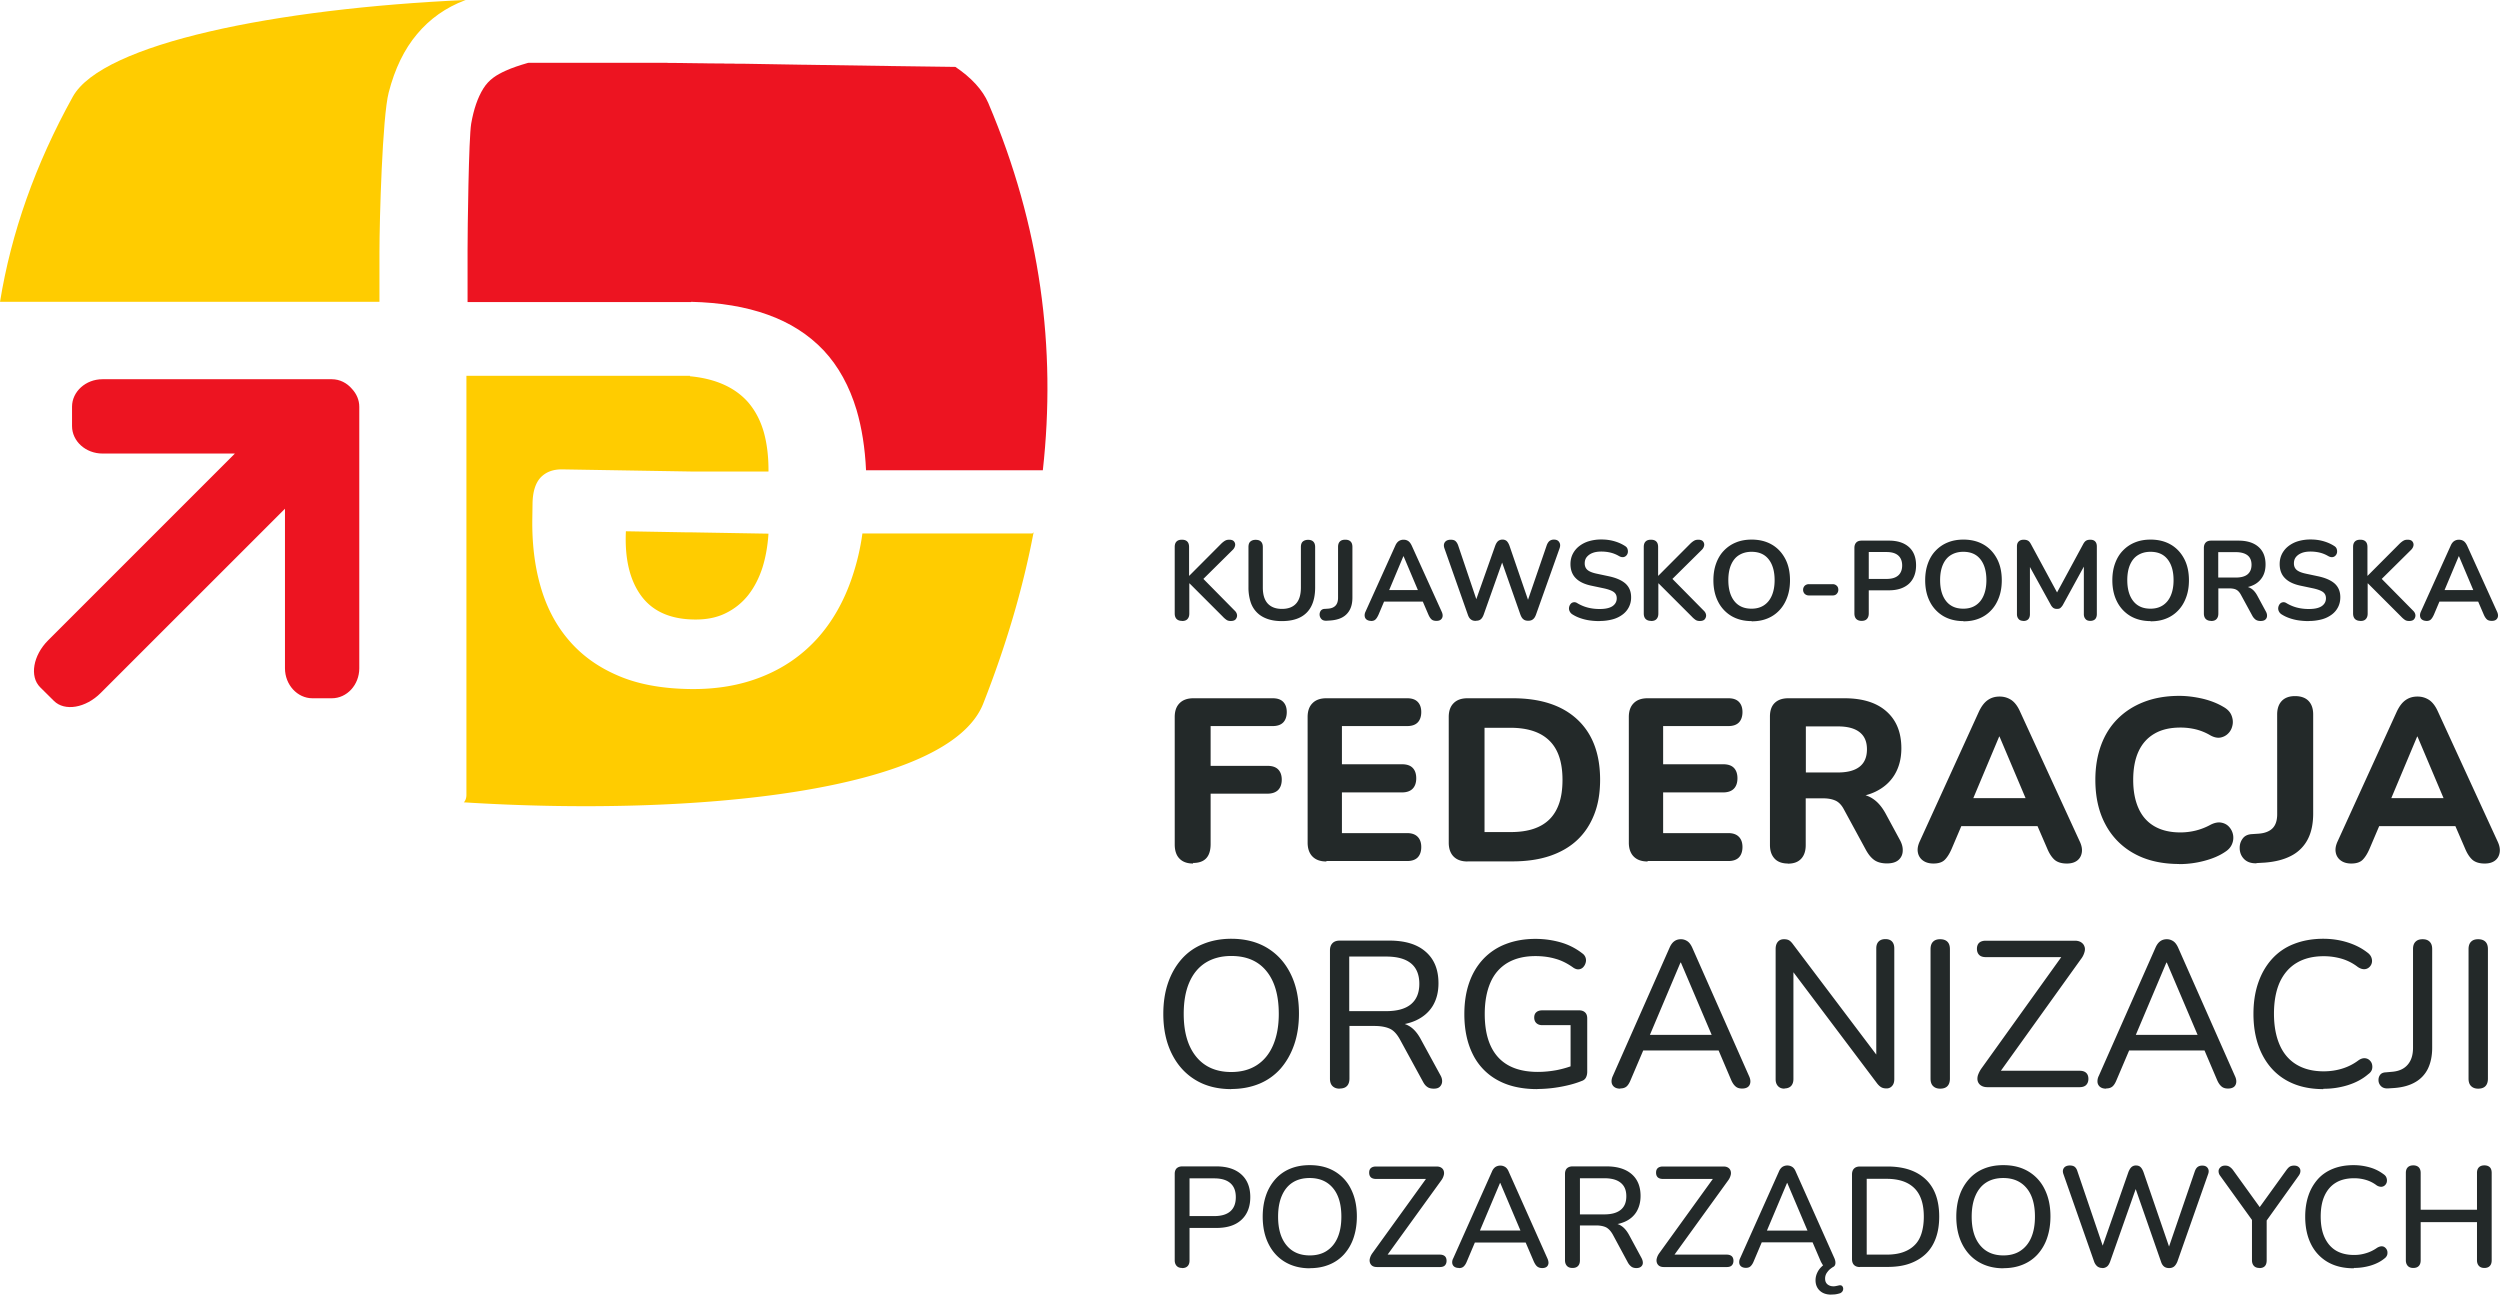 <svg xmlns="http://www.w3.org/2000/svg" width="316" height="164" fill="none"><g clip-path="url(#a)"><path fill="#FC0" fill-rule="evenodd" d="M87.079 67.283h-.533l-7.434-.13c-.159 3.43.475 6.138 1.901 8.112 1.427 1.974 3.66 2.997 6.7 3.04 1.542.029 2.867-.23 4.005-.793a8.186 8.186 0 0 0 2.867-2.305c.764-.98 1.355-2.132 1.787-3.458.418-1.34.663-2.766.763-4.293l-10.07-.173h.014z" clip-rule="evenodd"/><path fill="#FC0" fill-rule="evenodd" d="M130.647 67.283c-1.368 7.218-3.53 14.436-6.368 21.655-4.38 11.122-36.364 14.321-65.655 12.477l.015-.015.043-.043c.187-.231.273-.548.273-.893V47.502H87.21v.057c1.412.13 2.665.418 3.746.836 1.484.576 2.68 1.397 3.616 2.463.922 1.081 1.585 2.363 2.002 3.876.39 1.455.577 3.083.562 4.87h-9.509l-16.554-.274c-1.152-.014-2.046.317-2.723 1.009-.663.706-1.008 1.8-1.037 3.27l-.029 1.96c-.043 3.025.274 5.85 1.009 8.442.734 2.608 1.887 4.87 3.5 6.786 1.6 1.917 3.66 3.444 6.181 4.539 2.522 1.124 5.576 1.7 9.164 1.757 3.385.058 6.44-.46 9.163-1.556 2.723-1.08 5.042-2.68 6.973-4.797 1.916-2.118 3.4-4.712 4.438-7.795a29.507 29.507 0 0 0 1.296-5.518h21.496l.144-.144z" clip-rule="evenodd"/><path fill="#ED1421" fill-rule="evenodd" d="M124.956 13.11c6.57 15.474 8.573 30.92 6.858 46.335h-22.346c-.129-2.824-.533-5.36-1.196-7.621-.907-3.011-2.29-5.533-4.163-7.535-1.902-2.003-4.265-3.516-7.103-4.524-2.766-.994-5.994-1.528-9.653-1.614v.029H59.1v-6.57c0-2.608.144-14.177.46-15.992.318-1.816.822-3.285 1.528-4.423.72-1.153 1.671-1.73 2.81-2.248.82-.375 1.771-.691 2.823-.994.015 0 .058 0 .101-.014h17.462l.23.014h.779l.576.014h.446l.922.015h.116l1.052.014h.23l.821.015h.59l.49.014h.952l.13.014h1.094l.23.015h.865l7.752.13h.201l.908.014c6.627.1 13.039.202 18.096.26 2.002 1.354 3.429 2.88 4.164 4.58l.028.073z" clip-rule="evenodd"/><path fill="#FC0" fill-rule="evenodd" d="M0 38.166c1.412-8.717 4.452-17.376 9.206-25.948C12.952 5.489 34.967 1.066 58.855 0l-.072.029c-2.435.922-4.452 2.348-6.066 4.279-1.614 1.916-2.81 4.365-3.587 7.39-.793 3.027-1.167 16.008-1.167 20.2v6.253H0v.014z" clip-rule="evenodd"/><path fill="#ED1421" fill-rule="evenodd" d="M29.665 57.356 6.08 80.941c-1.902 1.902-2.363 4.568-1.009 5.922l1.744 1.729c1.354 1.354 4.02.907 5.921-1.009L36.02 64.301v20.17c0 2.09 1.57 3.79 3.472 3.79h2.45c1.915 0 3.471-1.7 3.471-3.79v-33.05c0-.865-.345-1.643-.922-2.263-.634-.749-1.541-1.224-2.55-1.224H12.952c-2.118 0-3.847 1.57-3.847 3.472v2.45c0 1.916 1.73 3.471 3.847 3.471h16.713v.03z" clip-rule="evenodd"/><path fill="#232929" d="M149.392 78.478c-.289 0-.519-.087-.678-.245-.158-.173-.23-.404-.23-.692v-8.4c0-.302.072-.532.23-.69.159-.16.375-.231.678-.231.302 0 .518.072.677.23.158.159.23.39.23.692v3.63h.029l4.077-4.091c.159-.144.303-.26.461-.346.159-.087.317-.115.519-.115.274 0 .476.072.591.216a.623.623 0 0 1 .144.504 1 1 0 0 1-.274.533l-4.149 4.106v-.821l4.351 4.409c.202.187.302.389.317.605a.746.746 0 0 1-.187.518c-.13.144-.346.202-.606.202-.23 0-.403-.043-.547-.144a2.83 2.83 0 0 1-.476-.418l-4.192-4.192h-.029v3.818c0 .288-.072.518-.23.691-.159.173-.375.245-.678.245l-.028-.014zm12.649.029c-.691 0-1.296-.087-1.829-.274-.533-.188-.966-.447-1.326-.807a3.26 3.26 0 0 1-.807-1.326 5.981 5.981 0 0 1-.273-1.844v-5.1c0-.317.072-.547.23-.692.159-.144.375-.23.677-.23.303 0 .519.072.677.23.159.159.231.39.231.692v5.1c0 .908.202 1.57.619 2.032.418.446 1.009.677 1.801.677.793 0 1.383-.23 1.787-.677.403-.447.605-1.124.605-2.032v-5.1c0-.317.072-.547.231-.692.158-.144.389-.23.677-.23.288 0 .504.072.662.23.159.159.231.39.231.692v5.1c0 .937-.159 1.715-.476 2.349a3.143 3.143 0 0 1-1.411 1.426c-.62.317-1.398.476-2.32.476h.014zm5.605-.044c-.259 0-.476-.057-.62-.216a.839.839 0 0 1-.072-1.066.621.621 0 0 1 .476-.216l.432-.029c.418-.029.735-.158.951-.389.216-.23.317-.562.317-1.008v-6.397c0-.303.072-.533.23-.692.159-.158.375-.23.678-.23.302 0 .518.072.677.23.158.159.23.39.23.692v6.382c0 .605-.101 1.11-.317 1.527-.216.418-.533.75-.951.98-.417.23-.936.36-1.556.403l-.489.03h.014zm5.648.015a.915.915 0 0 1-.548-.159.602.602 0 0 1-.245-.418c-.029-.172 0-.374.101-.59l3.76-8.328c.116-.273.274-.475.447-.59a1.06 1.06 0 0 1 .605-.173c.231 0 .418.057.591.172.173.116.317.318.446.591l3.775 8.328c.101.216.144.418.116.605a.625.625 0 0 1-.245.418c-.13.1-.303.144-.533.144-.26 0-.476-.058-.62-.188-.144-.13-.274-.33-.389-.59l-.922-2.147.764.49h-6.008l.763-.49-.908 2.147c-.129.273-.244.475-.389.605-.129.13-.316.187-.576.187l.015-.014zm4.091-8.17-1.988 4.74-.374-.46h4.754l-.36.46-2.003-4.74h-.029zm9.149 8.17c-.259 0-.461-.058-.619-.188-.159-.115-.289-.317-.375-.576l-2.968-8.414c-.101-.302-.086-.562.058-.763.144-.202.389-.317.749-.317.259 0 .461.057.591.172.129.116.259.303.345.562l2.565 7.593h-.562l2.68-7.578c.101-.26.216-.447.36-.576a.866.866 0 0 1 .548-.188.79.79 0 0 1 .547.188c.13.13.245.317.346.59l2.593 7.564h-.504l2.608-7.593c.086-.244.201-.432.345-.561a.893.893 0 0 1 .577-.188c.302 0 .533.101.662.317.145.216.159.461.058.764l-2.997 8.428c-.101.26-.216.447-.374.562-.144.13-.36.187-.605.187s-.461-.057-.605-.187c-.159-.115-.274-.317-.375-.576l-2.478-7.06h.331l-2.507 7.074c-.101.26-.216.447-.36.562-.144.13-.346.187-.605.187l-.029.015zm15.647.029a9.16 9.16 0 0 1-1.254-.087 6.142 6.142 0 0 1-1.181-.288 4.533 4.533 0 0 1-.994-.476.917.917 0 0 1-.361-.417.793.793 0 0 1-.057-.476.916.916 0 0 1 .187-.418.594.594 0 0 1 .375-.216c.144-.029.317 0 .504.13.418.245.864.432 1.326.547.461.116.95.173 1.469.173.749 0 1.297-.13 1.643-.374.345-.245.518-.577.518-.98 0-.331-.115-.59-.36-.778-.245-.187-.663-.346-1.239-.475l-1.57-.332c-.908-.187-1.571-.504-2.017-.965-.447-.447-.663-1.052-.663-1.787 0-.46.101-.893.288-1.267a2.91 2.91 0 0 1 .807-.98 3.71 3.71 0 0 1 1.239-.634 5.47 5.47 0 0 1 1.585-.216c.576 0 1.109.072 1.613.216.504.144.966.346 1.383.62.159.1.26.23.303.388a.954.954 0 0 1 .029.447.736.736 0 0 1-.202.375.625.625 0 0 1-.389.187c-.158.014-.331-.029-.533-.144a3.954 3.954 0 0 0-1.066-.432 4.988 4.988 0 0 0-1.167-.13c-.432 0-.807.058-1.124.187a1.73 1.73 0 0 0-.72.519c-.173.23-.245.49-.245.792 0 .346.115.62.345.822.231.201.62.36 1.167.475l1.556.331c.937.202 1.643.52 2.104.937.461.432.692.994.692 1.7a2.644 2.644 0 0 1-1.067 2.19 3.67 3.67 0 0 1-1.239.605 6.215 6.215 0 0 1-1.642.216l-.043.015zm6.498-.029c-.289 0-.519-.087-.678-.245-.158-.173-.23-.404-.23-.692v-8.4c0-.302.072-.532.23-.69.159-.16.375-.231.678-.231.302 0 .518.072.677.23.158.159.23.39.23.692v3.63h.029l4.077-4.091c.159-.144.303-.26.461-.346.159-.087.317-.115.519-.115.274 0 .476.072.591.216a.623.623 0 0 1 .144.504 1 1 0 0 1-.274.533l-4.149 4.106v-.821l4.351 4.409c.202.187.302.389.317.605a.742.742 0 0 1-.188.518c-.129.144-.345.202-.605.202-.23 0-.403-.043-.547-.144a2.83 2.83 0 0 1-.476-.418l-4.192-4.192h-.029v3.818c0 .288-.072.518-.23.691-.159.173-.375.245-.678.245l-.028-.014zm12.721.029c-.965 0-1.815-.217-2.535-.634a4.418 4.418 0 0 1-1.686-1.801c-.403-.778-.605-1.686-.605-2.723 0-.793.115-1.499.346-2.133.23-.634.547-1.167.979-1.613a4.355 4.355 0 0 1 1.528-1.038c.59-.245 1.253-.36 1.988-.36.979 0 1.83.216 2.55.634.72.418 1.282 1.023 1.686 1.787.403.763.605 1.67.605 2.723 0 .792-.116 1.498-.346 2.132-.231.634-.548 1.181-.98 1.642a4.2 4.2 0 0 1-1.527 1.052c-.591.245-1.253.36-1.988.36l-.015-.028zm0-1.57c.62 0 1.139-.145 1.571-.433.432-.288.763-.692.994-1.24.23-.547.346-1.18.346-1.93 0-1.138-.26-2.017-.764-2.65-.504-.635-1.225-.937-2.161-.937-.605 0-1.124.144-1.57.418-.447.273-.778.691-1.009 1.224-.231.533-.346 1.182-.346 1.945 0 1.124.26 2.017.764 2.651.504.634 1.224.951 2.147.951h.028zm7.233-1.672a.755.755 0 0 1-.519-.202.723.723 0 0 1-.202-.504c0-.216.073-.375.202-.519a.755.755 0 0 1 .519-.201h3.025a.7.7 0 0 1 .505.201c.144.13.201.303.201.519 0 .202-.072.36-.201.504-.13.144-.303.202-.505.202h-3.025zm6.671 3.213c-.289 0-.519-.087-.678-.245-.158-.173-.23-.404-.23-.692v-8.284c0-.303.086-.533.245-.692.158-.158.389-.23.677-.23h3.429c1.095 0 1.945.274 2.55.821.605.548.893 1.326.893 2.305 0 .98-.302 1.758-.893 2.32-.605.547-1.441.836-2.55.836h-2.536v2.924c0 .288-.072.519-.23.692-.159.173-.375.245-.677.245zm.907-5.302h2.248c.648 0 1.138-.144 1.469-.432.332-.288.505-.72.505-1.268s-.173-.98-.505-1.268c-.331-.288-.821-.432-1.469-.432h-2.248v3.4zm11.959 5.331c-.966 0-1.816-.217-2.536-.634a4.424 4.424 0 0 1-1.686-1.801c-.403-.778-.605-1.686-.605-2.723 0-.793.115-1.499.346-2.133.23-.634.547-1.167.98-1.613a4.342 4.342 0 0 1 1.527-1.038c.59-.245 1.253-.36 1.988-.36.98 0 1.83.216 2.55.634.72.418 1.282 1.023 1.686 1.787.403.763.605 1.67.605 2.723 0 .792-.115 1.498-.346 2.132-.23.634-.547 1.181-.98 1.642a4.193 4.193 0 0 1-1.527 1.052c-.591.245-1.253.36-1.988.36l-.014-.028zm0-1.57c.619 0 1.138-.145 1.57-.433.432-.288.764-.692.994-1.24.231-.547.346-1.18.346-1.93 0-1.138-.259-2.017-.764-2.65-.504-.635-1.224-.937-2.161-.937-.605 0-1.124.144-1.57.418-.447.273-.778.691-1.009 1.224-.23.533-.346 1.182-.346 1.945 0 1.124.26 2.017.764 2.651.504.634 1.225.951 2.147.951h.029zm7.592 1.541c-.259 0-.475-.072-.605-.23-.144-.16-.216-.36-.216-.62V69.07c0-.274.072-.49.231-.634.144-.144.36-.216.619-.216.231 0 .418.043.562.13.144.086.259.244.375.46l3.515 6.498h-.461l3.515-6.498c.116-.216.231-.374.375-.46.13-.087.317-.13.547-.13.26 0 .476.072.606.216.144.144.216.36.216.634v8.558c0 .26-.072.475-.202.62-.13.143-.346.23-.62.23-.273 0-.475-.072-.605-.23-.144-.16-.216-.36-.216-.62v-6.585h.317l-2.982 5.447a1.588 1.588 0 0 1-.303.36c-.101.086-.245.115-.432.115a.823.823 0 0 1-.447-.115 1.184 1.184 0 0 1-.302-.346l-3.011-5.46h.345v6.598c0 .26-.072.476-.201.62-.13.144-.346.23-.62.23v-.014zm16.065.029c-.966 0-1.816-.217-2.536-.634a4.43 4.43 0 0 1-1.686-1.801c-.403-.778-.605-1.686-.605-2.723 0-.793.115-1.499.346-2.133.23-.634.547-1.167.98-1.613a4.342 4.342 0 0 1 1.527-1.038c.591-.245 1.253-.36 1.988-.36.98 0 1.83.216 2.55.634.721.418 1.282 1.023 1.686 1.787.403.763.605 1.67.605 2.723 0 .792-.115 1.498-.346 2.132-.23.634-.547 1.181-.98 1.642a4.193 4.193 0 0 1-1.527 1.052c-.59.245-1.253.36-1.988.36l-.014-.028zm0-1.57c.619 0 1.138-.145 1.57-.433.432-.288.764-.692.994-1.24.231-.547.346-1.18.346-1.93 0-1.138-.259-2.017-.764-2.65-.504-.635-1.224-.937-2.161-.937-.605 0-1.124.144-1.57.418-.447.273-.778.691-1.009 1.224-.23.533-.345 1.182-.345 1.945 0 1.124.259 2.017.763 2.651.504.634 1.225.951 2.147.951h.029zm7.65 1.541c-.288 0-.519-.087-.677-.245-.159-.173-.231-.404-.231-.692v-8.284c0-.303.087-.533.245-.692.159-.158.389-.23.677-.23h3.429c1.095 0 1.945.26 2.551.792.605.533.893 1.268.893 2.22 0 .619-.13 1.152-.404 1.598a2.603 2.603 0 0 1-1.167 1.023c-.518.245-1.138.36-1.858.36l.129-.216h.476c.389 0 .72.101 1.023.288.288.188.547.49.763.894l1.067 1.974c.115.201.172.389.158.59a.61.61 0 0 1-.216.461c-.13.116-.331.173-.591.173-.259 0-.461-.057-.619-.158a1.512 1.512 0 0 1-.432-.505l-1.441-2.65c-.173-.317-.375-.534-.605-.649-.231-.115-.533-.158-.894-.158h-1.354v3.184c0 .288-.072.518-.23.691-.159.173-.375.245-.678.245l-.014-.014zm.908-5.475h2.218c.649 0 1.153-.13 1.484-.403.332-.274.505-.678.505-1.21 0-.534-.173-.937-.505-1.197-.331-.259-.835-.403-1.484-.403h-2.218v3.227-.014zm11.439 5.504c-.418 0-.835-.03-1.253-.087a6.17 6.17 0 0 1-1.182-.288 4.555 4.555 0 0 1-.994-.476.909.909 0 0 1-.36-.417.801.801 0 0 1-.058-.476.918.918 0 0 1 .188-.418.592.592 0 0 1 .374-.216c.144-.029.317 0 .505.13.417.245.864.432 1.325.547.461.116.951.173 1.47.173.749 0 1.296-.13 1.642-.374.346-.245.519-.577.519-.98 0-.331-.116-.59-.36-.778-.245-.187-.663-.346-1.239-.475l-1.571-.332c-.908-.187-1.57-.504-2.017-.965-.447-.447-.663-1.052-.663-1.787 0-.46.101-.893.288-1.267a2.92 2.92 0 0 1 .807-.98 3.73 3.73 0 0 1 1.239-.634 5.48 5.48 0 0 1 1.585-.216c.576 0 1.11.072 1.614.216.504.144.965.346 1.383.62.158.1.259.23.302.388a.941.941 0 0 1 .029.447.742.742 0 0 1-.201.375.625.625 0 0 1-.389.187c-.159.014-.332-.029-.534-.144a3.928 3.928 0 0 0-1.066-.432 4.988 4.988 0 0 0-1.167-.13c-.432 0-.806.058-1.123.187-.317.13-.548.303-.721.519-.173.23-.245.49-.245.792 0 .346.116.62.346.822.231.201.62.36 1.167.475l1.556.331c.937.202 1.642.52 2.104.937.461.432.691.994.691 1.7 0 .461-.086.864-.274 1.239a2.642 2.642 0 0 1-.792.95c-.346.26-.764.476-1.239.606a6.223 6.223 0 0 1-1.643.216l-.043.015zm6.512-.029c-.288 0-.518-.087-.677-.245-.158-.173-.23-.404-.23-.692v-8.4c0-.302.072-.532.23-.69.159-.16.375-.231.677-.231.303 0 .519.072.678.23.158.159.23.39.23.692v3.63h.029l4.077-4.091c.159-.144.303-.26.461-.346.159-.087.317-.115.519-.115.274 0 .475.072.591.216a.623.623 0 0 1 .144.504c-.029.187-.116.36-.274.533l-4.149 4.106v-.821l4.351 4.409c.201.187.302.389.317.605a.742.742 0 0 1-.188.518c-.129.144-.345.202-.605.202-.23 0-.403-.043-.547-.144a2.83 2.83 0 0 1-.476-.418l-4.192-4.192h-.029v3.818c0 .288-.072.518-.231.691-.158.173-.374.245-.677.245l-.029-.014zm8.357 0a.915.915 0 0 1-.548-.159.602.602 0 0 1-.245-.418c-.028-.172 0-.374.101-.59l3.761-8.328c.115-.273.273-.475.446-.59a1.06 1.06 0 0 1 .605-.173c.231 0 .418.057.591.172.173.116.317.318.447.591l3.774 8.328c.101.216.144.418.116.605a.625.625 0 0 1-.245.418c-.13.1-.303.144-.533.144-.26 0-.476-.058-.62-.188-.144-.13-.274-.33-.389-.59l-.922-2.147.764.49h-6.008l.763-.49-.907 2.147c-.13.273-.245.475-.389.605-.13.13-.317.187-.577.187l.015-.014zm4.092-8.17-1.989 4.74-.374-.46h4.754l-.36.46-2.003-4.74h-.028zm-159.982 38.843c-.734 0-1.311-.201-1.714-.619-.403-.404-.605-1.009-.605-1.787V90.638c0-.764.202-1.34.619-1.758.418-.418.995-.62 1.758-.62h9.999c.591 0 1.023.144 1.325.447.303.303.461.735.461 1.297 0 .562-.158 1.023-.461 1.325-.302.303-.749.447-1.325.447h-7.838v5.028h7.19c.59 0 1.037.144 1.34.447.302.302.461.734.461 1.296s-.159 1.009-.461 1.312c-.303.302-.764.461-1.34.461h-7.19v6.368c0 1.599-.735 2.391-2.219 2.391v.072zm16.857-.259c-.763 0-1.34-.202-1.757-.62-.404-.403-.62-.994-.62-1.757V90.638c0-.764.202-1.34.62-1.758.417-.418.994-.62 1.757-.62h10.201c.591 0 1.023.144 1.325.447.303.303.461.735.461 1.297 0 .562-.158 1.023-.461 1.325-.302.303-.749.447-1.325.447h-8.241v4.826h7.578c.605 0 1.052.144 1.354.447.303.303.461.75.461 1.325 0 .577-.158 1.023-.461 1.326-.302.303-.749.461-1.354.461h-7.578v5.144h8.241c.591 0 1.023.158 1.325.461.303.302.461.734.461 1.296s-.158 1.023-.461 1.326c-.302.302-.749.446-1.325.446H167.66v.058zm17.837 0c-.764 0-1.34-.202-1.758-.62-.403-.403-.619-.994-.619-1.757V90.638c0-.764.201-1.34.619-1.758.418-.418.994-.62 1.758-.62h5.705c3.53 0 6.253.894 8.169 2.68 1.916 1.787 2.882 4.323 2.882 7.622 0 1.657-.245 3.126-.75 4.394-.504 1.282-1.21 2.349-2.146 3.227-.937.879-2.089 1.542-3.444 2.003-1.368.461-2.939.692-4.711.692h-5.705v.014zm2.161-3.717h3.27c1.11 0 2.075-.13 2.896-.404.822-.273 1.499-.677 2.046-1.224.548-.548.951-1.239 1.225-2.06.274-.836.403-1.801.403-2.91 0-2.22-.547-3.876-1.657-4.957-1.095-1.08-2.737-1.628-4.927-1.628h-3.271v13.183h.015zm20.603 3.717c-.764 0-1.34-.202-1.758-.62-.403-.403-.62-.994-.62-1.757V90.638c0-.764.202-1.34.62-1.758.418-.418.994-.62 1.758-.62h10.2c.591 0 1.023.144 1.326.447.302.303.461.735.461 1.297 0 .562-.159 1.023-.461 1.325-.303.303-.75.447-1.326.447h-8.241v4.826h7.578c.606 0 1.052.144 1.355.447.302.303.461.75.461 1.325 0 .577-.159 1.023-.461 1.326-.303.303-.749.461-1.355.461h-7.578v5.144h8.241c.591 0 1.023.158 1.326.461.302.302.461.734.461 1.296s-.159 1.023-.461 1.326c-.303.302-.75.446-1.326.446h-10.2v.058zm17.75.259c-.735 0-1.311-.201-1.7-.619s-.591-.98-.591-1.729V90.58c0-.764.202-1.34.605-1.729.403-.389.965-.59 1.715-.59h7.102c2.306 0 4.078.561 5.317 1.67 1.253 1.11 1.873 2.666 1.873 4.654 0 1.283-.288 2.392-.85 3.329-.562.936-1.383 1.656-2.435 2.161-1.052.504-2.363.763-3.905.763l.231-.49h1.196c.821 0 1.541.202 2.147.605.619.404 1.138 1.009 1.599 1.83l1.815 3.357c.274.49.404.965.375 1.427-.015.461-.202.85-.533 1.138-.332.288-.822.432-1.456.432-.633 0-1.167-.13-1.57-.403-.403-.274-.749-.692-1.066-1.254l-2.81-5.172c-.288-.548-.648-.922-1.066-1.11-.418-.187-.936-.288-1.541-.288h-2.219v5.907c0 .735-.187 1.311-.576 1.729-.389.418-.937.62-1.686.62l.029-.015zm2.247-11.511h4.063c1.21 0 2.118-.245 2.738-.735.619-.49.922-1.225.922-2.19 0-.965-.303-1.671-.922-2.161-.62-.49-1.528-.735-2.738-.735h-4.063v5.82zm16.137 11.511c-.548 0-.994-.129-1.326-.374a1.589 1.589 0 0 1-.648-1.023c-.087-.432 0-.908.245-1.427l7.477-16.395c.317-.663.677-1.139 1.11-1.441.432-.303.922-.447 1.498-.447s1.066.159 1.498.447c.433.302.793.792 1.081 1.44l7.535 16.396c.259.534.346 1.009.274 1.441-.072.432-.274.778-.605 1.023-.332.245-.764.36-1.283.36-.662 0-1.181-.158-1.541-.461-.36-.317-.677-.792-.951-1.455l-1.758-4.063 1.816 1.254h-12.189l1.815-1.254-1.729 4.063c-.288.677-.605 1.167-.922 1.47-.317.302-.792.446-1.412.446h.015zm8.298-16.05-3.746 8.919-.792-1.139h9.149l-.793 1.139-3.774-8.919h-.058.014zm22.779 16.108c-2.219 0-4.121-.432-5.706-1.311a8.946 8.946 0 0 1-3.645-3.703c-.85-1.585-1.268-3.458-1.268-5.633 0-1.614.245-3.069.721-4.366.475-1.296 1.167-2.406 2.089-3.328.922-.922 2.031-1.642 3.342-2.146 1.311-.505 2.795-.764 4.452-.764.98 0 1.96.13 2.968.36 1.009.245 1.873.59 2.622 1.037.49.274.822.62.995 1.023.172.404.23.822.158 1.225-.072.403-.23.764-.504 1.052-.26.288-.591.475-.98.562-.389.086-.836 0-1.311-.26a6.85 6.85 0 0 0-1.844-.763 8.192 8.192 0 0 0-1.96-.23c-1.311 0-2.406.258-3.285.777-.893.519-1.556 1.268-2.002 2.233-.447.966-.677 2.176-.677 3.602 0 1.427.23 2.608.677 3.602.446.994 1.109 1.743 2.002 2.262.894.519 1.989.778 3.285.778.62 0 1.268-.072 1.917-.23a7.805 7.805 0 0 0 1.887-.735c.504-.26.965-.346 1.354-.274.404.072.735.245.994.533a2.03 2.03 0 0 1 .375 2.176c-.158.389-.447.72-.879.994-.72.49-1.613.864-2.665 1.138a12.323 12.323 0 0 1-3.127.403l.015-.014zm9.739-.086c-.663.014-1.181-.159-1.556-.534-.374-.374-.562-.85-.562-1.426 0-.447.13-.836.389-1.181.26-.346.649-.519 1.153-.548l.85-.057c.778-.058 1.369-.289 1.758-.678.389-.389.59-.979.59-1.786V90.306c0-.734.202-1.31.591-1.714.389-.404.951-.605 1.671-.605.721 0 1.311.201 1.7.605.389.403.591.965.591 1.714v12.535c0 1.282-.23 2.377-.691 3.256a4.821 4.821 0 0 1-2.061 2.06c-.922.49-2.046.778-3.386.879l-1.022.058-.015.029zm12.002.028c-.548 0-.994-.129-1.326-.374a1.589 1.589 0 0 1-.648-1.023c-.087-.432 0-.908.245-1.427l7.477-16.395c.317-.663.677-1.139 1.11-1.441.432-.303.922-.447 1.498-.447s1.066.159 1.498.447c.433.302.793.792 1.081 1.44l7.535 16.396c.259.534.346 1.009.274 1.441-.072.432-.274.778-.605 1.023-.332.245-.764.36-1.283.36-.662 0-1.181-.158-1.541-.461-.36-.317-.677-.792-.951-1.455l-1.758-4.063 1.816 1.254h-12.189l1.815-1.254-1.729 4.063c-.288.677-.605 1.167-.922 1.47-.317.302-.792.446-1.412.446h.015zm8.313-16.05-3.746 8.919-.793-1.139h9.149l-.792 1.139-3.775-8.919h-.058.015zM155.63 137.664c-1.743 0-3.271-.389-4.538-1.167-1.283-.778-2.277-1.888-2.983-3.314-.706-1.426-1.066-3.098-1.066-5.028 0-1.455.202-2.766.605-3.933.404-1.167.98-2.162 1.715-2.997a7.098 7.098 0 0 1 2.708-1.902c1.052-.432 2.248-.663 3.559-.663 1.743 0 3.27.389 4.538 1.153 1.283.778 2.262 1.858 2.968 3.285.706 1.426 1.052 3.083 1.052 5.014 0 1.455-.202 2.766-.605 3.933-.403 1.167-.98 2.175-1.715 3.025a7.325 7.325 0 0 1-2.694 1.917c-1.052.432-2.233.662-3.544.662v.015zm0-2.161c1.253 0 2.334-.288 3.227-.865.894-.576 1.585-1.412 2.061-2.521.475-1.109.72-2.421.72-3.962 0-2.334-.519-4.135-1.556-5.403-1.037-1.282-2.521-1.916-4.452-1.916-1.253 0-2.334.288-3.242.85-.907.576-1.585 1.397-2.06 2.492-.475 1.095-.706 2.421-.706 3.977 0 2.305.519 4.106 1.57 5.403 1.052 1.296 2.536 1.945 4.438 1.945zm13.687 2.103c-.389 0-.677-.115-.893-.331-.216-.216-.317-.533-.317-.937V120.13c0-.404.115-.706.331-.922.216-.216.519-.317.908-.317h6.253c2.002 0 3.53.461 4.61 1.412 1.081.936 1.614 2.262 1.614 3.976 0 1.124-.245 2.075-.735 2.882-.49.792-1.196 1.397-2.132 1.829-.922.418-2.046.634-3.357.634l.259-.36h.576c.706 0 1.312.173 1.83.519.519.346.98.908 1.383 1.686l2.421 4.437c.158.274.23.548.216.807a.964.964 0 0 1-.288.648c-.173.173-.432.245-.764.245-.346 0-.634-.072-.835-.23-.217-.144-.389-.375-.548-.678l-2.838-5.201c-.389-.734-.821-1.224-1.311-1.455-.49-.23-1.153-.36-1.974-.36h-3.155v6.642c0 .403-.101.72-.303.936-.202.217-.504.332-.936.332l-.015.014zm1.225-9.797h4.653c1.398 0 2.45-.288 3.156-.879s1.051-1.455 1.051-2.579-.345-2.002-1.051-2.579c-.706-.576-1.744-.864-3.156-.864h-4.653v6.901zm23.772 9.855c-1.974 0-3.659-.375-5.028-1.138a7.46 7.46 0 0 1-3.126-3.271c-.706-1.412-1.067-3.112-1.067-5.071 0-1.47.202-2.781.605-3.948.404-1.167.995-2.161 1.773-2.997a7.604 7.604 0 0 1 2.838-1.902c1.109-.432 2.363-.662 3.775-.662 1.08 0 2.132.144 3.155.432a8.07 8.07 0 0 1 2.781 1.412 1.055 1.055 0 0 1 .403 1.181 1.29 1.29 0 0 1-.303.548.867.867 0 0 1-.547.273c-.216.029-.447-.043-.692-.201-.72-.519-1.469-.908-2.247-1.124-.778-.231-1.628-.346-2.565-.346-1.383 0-2.55.288-3.515.85-.965.577-1.686 1.398-2.161 2.493-.476 1.095-.721 2.42-.721 3.976 0 2.406.562 4.222 1.686 5.461 1.124 1.239 2.809 1.858 5.028 1.858.821 0 1.628-.086 2.406-.23a13.118 13.118 0 0 0 2.248-.663l-.519 1.311v-6.325h-3.573c-.317 0-.562-.086-.749-.259-.187-.173-.274-.418-.274-.706s.087-.519.274-.677c.187-.159.432-.231.749-.231h4.654c.317 0 .562.087.749.26.187.172.274.432.274.763v6.743c0 .274-.058.519-.159.72a.872.872 0 0 1-.518.432c-.735.303-1.614.548-2.623.735a16.538 16.538 0 0 1-2.996.288l-.015.015zm10.474-.058c-.317 0-.561-.072-.749-.216a.872.872 0 0 1-.331-.576c-.029-.245.014-.519.158-.821l7.175-16.223c.159-.361.36-.634.605-.807.245-.173.519-.245.822-.245.302 0 .562.086.806.245.245.158.447.432.62.807l7.175 16.223c.144.302.202.576.173.821-.029.245-.13.446-.303.576-.173.13-.418.202-.735.202-.345 0-.633-.087-.835-.274-.216-.187-.389-.447-.548-.807l-1.858-4.365 1.124.634h-11.238l1.124-.634-1.859 4.365c-.159.389-.331.663-.519.821-.187.159-.446.245-.763.245l-.044.029zm7.622-15.935-4.092 9.682-.634-.547h9.509l-.605.547-4.12-9.682h-.058zm13.154 15.935c-.346 0-.619-.101-.821-.317-.202-.216-.303-.504-.303-.864v-16.468c0-.403.101-.706.288-.922.188-.216.447-.317.764-.317.303 0 .519.058.677.158.159.101.332.289.519.548l11.137 14.753h-.663v-14.292c0-.389.101-.677.303-.879.201-.202.49-.303.85-.303s.648.101.835.303c.188.202.289.49.289.879v16.511c0 .36-.087.663-.274.864a.893.893 0 0 1-.721.317c-.273 0-.518-.057-.691-.173-.187-.115-.375-.302-.562-.561l-11.108-14.754h.605v14.307c0 .36-.101.663-.288.864-.188.202-.476.317-.836.317v.029zm19.666 0c-.389 0-.677-.115-.893-.331-.216-.216-.317-.533-.317-.937v-16.352c0-.418.101-.735.317-.951.216-.216.504-.317.893-.317s.706.101.922.317c.216.216.317.519.317.951v16.352c0 .404-.101.721-.302.937-.202.216-.505.331-.937.331zm5.965-.187c-.317 0-.576-.072-.778-.202a.979.979 0 0 1-.418-.519c-.072-.216-.072-.461 0-.749a3.5 3.5 0 0 1 .432-.864l10.734-14.97v.865h-10.157c-.36 0-.649-.087-.836-.274-.187-.187-.288-.446-.288-.778 0-.331.101-.591.288-.763.187-.173.476-.26.836-.26h11.266c.317 0 .577.072.778.202.202.13.346.302.418.519.087.216.087.461 0 .749a2.48 2.48 0 0 1-.446.864l-10.734 14.97v-.865h10.561c.374 0 .648.087.835.26.188.172.288.432.288.763s-.1.591-.288.778c-.187.187-.475.274-.835.274h-11.656zm15.013.187c-.317 0-.562-.072-.75-.216a.872.872 0 0 1-.331-.576 1.478 1.478 0 0 1 .159-.821l7.174-16.223c.159-.361.361-.634.606-.807.245-.173.518-.245.821-.245.302 0 .562.086.807.245.245.158.446.432.619.807l7.175 16.223c.144.302.202.576.173.821-.029.245-.13.446-.303.576-.172.13-.417.202-.734.202-.346 0-.634-.087-.836-.274-.216-.187-.389-.447-.547-.807l-1.859-4.365 1.124.634h-11.238l1.124-.634-1.859 4.365c-.158.389-.331.663-.519.821-.187.159-.446.245-.763.245l-.043.029zm7.621-15.935-4.092 9.682-.633-.547h9.509l-.606.547-4.12-9.682h-.058zm19.825 15.993c-1.844 0-3.415-.389-4.726-1.153-1.311-.763-2.319-1.873-3.025-3.299s-1.066-3.112-1.066-5.057c0-1.455.201-2.766.605-3.933.403-1.167.979-2.162 1.729-2.997a7.2 7.2 0 0 1 2.766-1.902c1.095-.432 2.334-.663 3.717-.663 1.052 0 2.06.144 3.04.447.965.302 1.801.72 2.507 1.268.274.187.461.418.547.663.087.244.101.475.044.691a1.061 1.061 0 0 1-.346.548.94.94 0 0 1-.62.23c-.245 0-.504-.086-.792-.274a6.186 6.186 0 0 0-2.003-1.037 8.134 8.134 0 0 0-2.319-.331c-1.355 0-2.493.288-3.429.85-.937.562-1.643 1.397-2.133 2.463-.475 1.081-.72 2.392-.72 3.948s.245 2.853.72 3.948c.476 1.095 1.196 1.93 2.133 2.492.936.562 2.074.85 3.429.85.821 0 1.599-.115 2.348-.346a6.641 6.641 0 0 0 2.06-1.051c.274-.188.533-.274.778-.26a.942.942 0 0 1 .591.231c.158.144.274.302.331.519.058.216.058.446 0 .662-.072.231-.23.433-.475.605-.72.62-1.57 1.067-2.565 1.384a10.2 10.2 0 0 1-3.112.461l-.014.043zm8.169-.087c-.375.015-.663-.086-.864-.288a1.06 1.06 0 0 1-.317-.792c0-.245.072-.461.216-.649.144-.187.374-.288.691-.302l.807-.072c.865-.072 1.513-.36 1.974-.893.461-.534.677-1.239.677-2.147v-12.477c0-.403.101-.706.317-.922.216-.216.504-.317.893-.317s.677.101.894.317c.216.216.317.519.317.922v12.477c0 1.037-.188 1.916-.534 2.636a3.937 3.937 0 0 1-1.584 1.701c-.706.417-1.571.662-2.623.749l-.864.057zm11.411.029c-.389 0-.677-.115-.893-.331-.217-.216-.317-.533-.317-.937v-16.352c0-.418.1-.735.317-.951.216-.216.504-.317.893-.317s.706.101.922.317c.216.216.317.519.317.951v16.352c0 .404-.101.721-.303.937-.201.216-.504.331-.936.331zM149.42 160.269c-.302 0-.533-.086-.691-.259-.159-.173-.245-.404-.245-.706v-10.921c0-.317.086-.547.245-.706.173-.158.403-.245.706-.245h4.308c1.368 0 2.42.346 3.169 1.023.749.677 1.124 1.628 1.124 2.853 0 1.224-.375 2.19-1.124 2.881-.749.692-1.801 1.023-3.169 1.023h-3.386v4.106c0 .303-.072.533-.231.706-.158.173-.389.26-.706.26v-.015zm.937-6.555h3.112c.908 0 1.585-.202 2.046-.605.461-.404.691-.994.691-1.787 0-.792-.23-1.369-.691-1.772-.461-.403-1.138-.605-2.046-.605h-3.112v4.769zm15.2 6.598c-1.196 0-2.248-.273-3.141-.806-.893-.533-1.585-1.297-2.075-2.277-.49-.98-.735-2.132-.735-3.443 0-.994.145-1.902.418-2.694a5.967 5.967 0 0 1 1.196-2.061 5.078 5.078 0 0 1 1.873-1.311c.735-.302 1.556-.446 2.464-.446 1.21 0 2.262.259 3.155.792a5.271 5.271 0 0 1 2.06 2.248c.49.979.735 2.118.735 3.443 0 .994-.144 1.902-.418 2.709a5.898 5.898 0 0 1-1.196 2.074 5.098 5.098 0 0 1-1.887 1.311c-.735.303-1.542.447-2.449.447v.014zm0-1.628c.835 0 1.556-.187 2.146-.576.591-.389 1.052-.936 1.369-1.671.317-.735.476-1.614.476-2.651 0-1.542-.346-2.752-1.052-3.602-.706-.85-1.686-1.282-2.954-1.282-.835 0-1.556.187-2.146.562-.591.374-1.052.936-1.369 1.671-.317.735-.476 1.613-.476 2.651 0 1.541.346 2.737 1.052 3.602.706.864 1.686 1.296 2.954 1.296zm8.5 1.47c-.245 0-.432-.043-.59-.144a.775.775 0 0 1-.303-.404.972.972 0 0 1 0-.576c.058-.216.158-.432.331-.663l7.204-9.984v.634h-6.786c-.274 0-.49-.072-.634-.202-.144-.144-.216-.331-.216-.59 0-.26.072-.447.216-.577.144-.129.36-.201.634-.201h7.665c.245 0 .432.043.591.144.158.1.259.23.317.403a.989.989 0 0 1 0 .576 1.908 1.908 0 0 1-.332.663l-7.218 9.984v-.633h7.06c.274 0 .49.072.634.201.144.13.216.332.216.577 0 .244-.072.446-.216.59-.144.144-.36.202-.634.202h-7.939zm10.345.115c-.245 0-.432-.057-.576-.158a.648.648 0 0 1-.26-.433.967.967 0 0 1 .115-.605l4.885-10.949c.115-.289.273-.49.461-.62.187-.115.389-.173.619-.173.216 0 .418.058.605.173.188.115.346.331.461.62l4.884 10.949c.101.231.145.433.13.62-.029.187-.101.331-.23.432-.13.101-.317.159-.562.159-.26 0-.476-.072-.634-.202-.159-.13-.288-.331-.418-.605l-1.254-2.925.851.504h-7.68l.836-.504-1.239 2.925c-.115.288-.259.49-.403.619-.145.13-.332.188-.577.188l-.014-.015zm5.201-10.748-2.723 6.455-.447-.432h6.354l-.418.432-2.737-6.455h-.043.014zm9.149 10.748c-.303 0-.533-.086-.692-.259-.158-.173-.245-.404-.245-.706v-10.921c0-.317.087-.547.245-.706.173-.158.404-.245.706-.245h4.308c1.369 0 2.42.332 3.17.98.749.648 1.123 1.57 1.123 2.752 0 .763-.173 1.426-.504 1.988-.331.547-.821.98-1.469 1.268-.649.288-1.412.432-2.32.432l.158-.245h.476c.475 0 .893.115 1.253.36.36.245.677.62.966 1.153l1.556 2.881c.115.216.173.418.173.62s-.087.36-.217.475c-.129.116-.331.188-.59.188-.26 0-.476-.058-.634-.173a1.621 1.621 0 0 1-.447-.519l-1.887-3.501c-.26-.475-.548-.778-.865-.951-.331-.158-.749-.245-1.282-.245h-2.031v4.409c0 .302-.072.533-.231.706-.158.173-.389.259-.706.259h-.014zm.951-6.771h3.083c.907 0 1.599-.188 2.074-.577.476-.389.706-.951.706-1.714 0-.764-.23-1.311-.706-1.7-.475-.389-1.152-.576-2.074-.576h-3.083v4.567zm10.618 6.656c-.245 0-.432-.043-.591-.144a.773.773 0 0 1-.302-.404.972.972 0 0 1 0-.576c.057-.216.158-.432.331-.663l7.204-9.984v.634h-6.786c-.274 0-.49-.072-.634-.202-.144-.144-.216-.331-.216-.59 0-.26.072-.447.216-.577.144-.129.36-.201.634-.201h7.665c.245 0 .432.043.59.144.159.1.26.23.317.403a.972.972 0 0 1 0 .576 1.887 1.887 0 0 1-.331.663l-7.218 9.984v-.633h7.059c.274 0 .49.072.634.201.144.13.216.332.216.577 0 .244-.072.446-.216.59-.144.144-.36.202-.634.202h-7.938zm21.165 3.487c-.62 0-1.095-.159-1.456-.49-.36-.332-.547-.778-.547-1.326 0-.389.101-.749.288-1.095.187-.346.461-.634.793-.893v.245c-.073-.087-.159-.173-.217-.274-.057-.101-.129-.216-.201-.36l-1.254-2.925.85.504h-7.679l.836-.504-1.239 2.925c-.116.288-.26.49-.404.619-.144.13-.331.188-.576.188-.245 0-.432-.058-.576-.159a.65.65 0 0 1-.26-.432 1.06 1.06 0 0 1 .101-.605l4.899-10.95c.115-.288.273-.49.461-.619a1.14 1.14 0 0 1 .619-.173c.216 0 .418.057.605.173.188.115.346.331.461.619l4.885 10.95c.1.245.144.475.115.677-.029.202-.13.346-.303.418a3.922 3.922 0 0 0-.446.331 2.647 2.647 0 0 0-.389.49 1.333 1.333 0 0 0-.159.634c0 .331.101.562.303.735.201.158.446.245.735.245.1 0 .201 0 .302-.029.101-.014.202-.043.303-.058.187-.057.331-.057.446 0a.445.445 0 0 1 .188.303c.028.13 0 .259-.058.375a.669.669 0 0 1-.331.288 3.778 3.778 0 0 1-.548.129c-.187.029-.36.029-.533.029l-.014.015zm-5.605-14.12-2.723 6.455-.447-.432h6.354l-.418.432-2.737-6.455h-.043.014zm9.221 10.633c-.331 0-.576-.086-.749-.259-.173-.173-.26-.418-.26-.75v-10.69c0-.331.087-.576.26-.749.173-.173.418-.259.749-.259h3.472c2.089 0 3.703.547 4.841 1.628 1.138 1.08 1.7 2.651 1.7 4.711 0 1.023-.144 1.93-.432 2.723-.288.792-.706 1.455-1.268 1.988-.562.533-1.239.937-2.046 1.225-.807.288-1.743.418-2.795.418h-3.472v.014zm.864-1.57h2.507c.793 0 1.484-.101 2.061-.303.576-.202 1.066-.49 1.469-.893.404-.389.692-.894.879-1.499.187-.605.288-1.296.288-2.103 0-1.599-.389-2.795-1.181-3.588-.793-.792-1.96-1.195-3.53-1.195h-2.507v9.566l.014.015zm17.261 1.728c-1.196 0-2.248-.273-3.141-.806-.894-.533-1.585-1.297-2.075-2.277-.49-.98-.735-2.132-.735-3.443 0-.994.144-1.902.418-2.694a5.967 5.967 0 0 1 1.196-2.061 5.078 5.078 0 0 1 1.873-1.311c.735-.302 1.556-.446 2.464-.446 1.21 0 2.262.259 3.155.792a5.271 5.271 0 0 1 2.06 2.248c.49.979.735 2.118.735 3.443 0 .994-.144 1.902-.418 2.709a5.898 5.898 0 0 1-1.196 2.074 5.098 5.098 0 0 1-1.887 1.311c-.735.303-1.542.447-2.449.447v.014zm0-1.628c.835 0 1.556-.187 2.146-.576.591-.389 1.052-.936 1.369-1.671.317-.735.475-1.614.475-2.651 0-1.542-.345-2.752-1.051-3.602-.706-.85-1.686-1.282-2.954-1.282-.836 0-1.556.187-2.147.562-.59.374-1.051.936-1.368 1.671-.317.735-.476 1.613-.476 2.651 0 1.541.346 2.737 1.052 3.602.706.864 1.686 1.296 2.954 1.296zm12.505 1.585a.982.982 0 0 1-.634-.202 1.39 1.39 0 0 1-.403-.605l-3.876-11.05c-.115-.317-.086-.576.058-.778.144-.202.403-.317.749-.317.259 0 .476.057.62.173.144.115.273.317.345.576l3.516 10.345h-.663l3.602-10.302c.115-.259.23-.461.375-.59a.822.822 0 0 1 .576-.202c.245 0 .432.072.562.202.144.129.259.331.374.619l3.53 10.287h-.591l3.545-10.345c.086-.244.201-.446.346-.561.144-.116.345-.188.605-.188.317 0 .547.101.691.317.144.216.159.476.043.778l-3.89 11.065c-.115.26-.245.461-.403.591-.158.13-.36.202-.634.202s-.49-.072-.648-.202c-.159-.13-.288-.331-.375-.605l-3.4-9.754h.403l-3.443 9.768c-.101.26-.216.461-.375.591a.938.938 0 0 1-.619.202l.014-.015zm19.854 0c-.303 0-.533-.086-.692-.259-.158-.173-.245-.404-.245-.721v-5.705l.418 1.196-4.452-6.181a.936.936 0 0 1-.187-.562c0-.202.086-.36.245-.504.158-.144.346-.202.605-.202.187 0 .375.043.533.144.158.101.317.245.461.447l3.573 4.956h-.432l3.573-4.956c.158-.216.302-.375.447-.461.144-.087.331-.13.533-.13.259 0 .446.058.59.188a.622.622 0 0 1 .216.489c0 .202-.072.404-.23.62l-4.409 6.166.375-1.195v5.705c0 .648-.303.98-.922.98v-.015zm11.929.043c-1.282 0-2.377-.259-3.299-.792a5.325 5.325 0 0 1-2.104-2.262c-.489-.98-.734-2.132-.734-3.472 0-.994.144-1.902.417-2.694a5.982 5.982 0 0 1 1.196-2.061c.519-.576 1.167-1.008 1.931-1.311.764-.302 1.628-.446 2.579-.446.706 0 1.397.1 2.046.288a5.212 5.212 0 0 1 1.7.835c.202.13.346.289.403.476.072.187.072.36.043.533a.81.81 0 0 1-.244.418.708.708 0 0 1-.462.187 1.08 1.08 0 0 1-.605-.202 4.166 4.166 0 0 0-1.311-.662 5.187 5.187 0 0 0-1.513-.217c-.907 0-1.685.188-2.305.562-.619.375-1.095.922-1.426 1.643-.331.72-.49 1.599-.49 2.636 0 1.038.159 1.917.49 2.637.331.72.807 1.282 1.426 1.657.62.374 1.398.562 2.305.562a4.89 4.89 0 0 0 1.528-.231c.49-.144.951-.374 1.383-.677.216-.13.418-.187.591-.187a.66.66 0 0 1 .446.187.83.83 0 0 1 .245.403 1.01 1.01 0 0 1-.014.505.922.922 0 0 1-.346.446c-.49.404-1.081.692-1.743.894a7.387 7.387 0 0 1-2.104.302l-.029.043zm7.521-.043c-.303 0-.533-.086-.692-.259-.158-.173-.245-.404-.245-.706v-11.051c0-.317.087-.547.245-.706.159-.158.389-.245.692-.245.303 0 .533.087.692.245.158.159.244.404.244.706v4.654h7.118v-4.654c0-.317.086-.547.245-.706.158-.158.389-.245.691-.245.303 0 .533.087.692.245.158.159.23.404.23.706v11.051c0 .302-.072.533-.23.706-.159.173-.389.259-.692.259-.302 0-.533-.086-.691-.259-.159-.173-.245-.404-.245-.706v-4.827h-7.118v4.827c0 .302-.072.533-.23.706-.159.173-.389.259-.706.259z"/></g><defs><clipPath id="a"><path fill="#fff" d="M0 0h316v163.641H0z"/></clipPath></defs></svg>